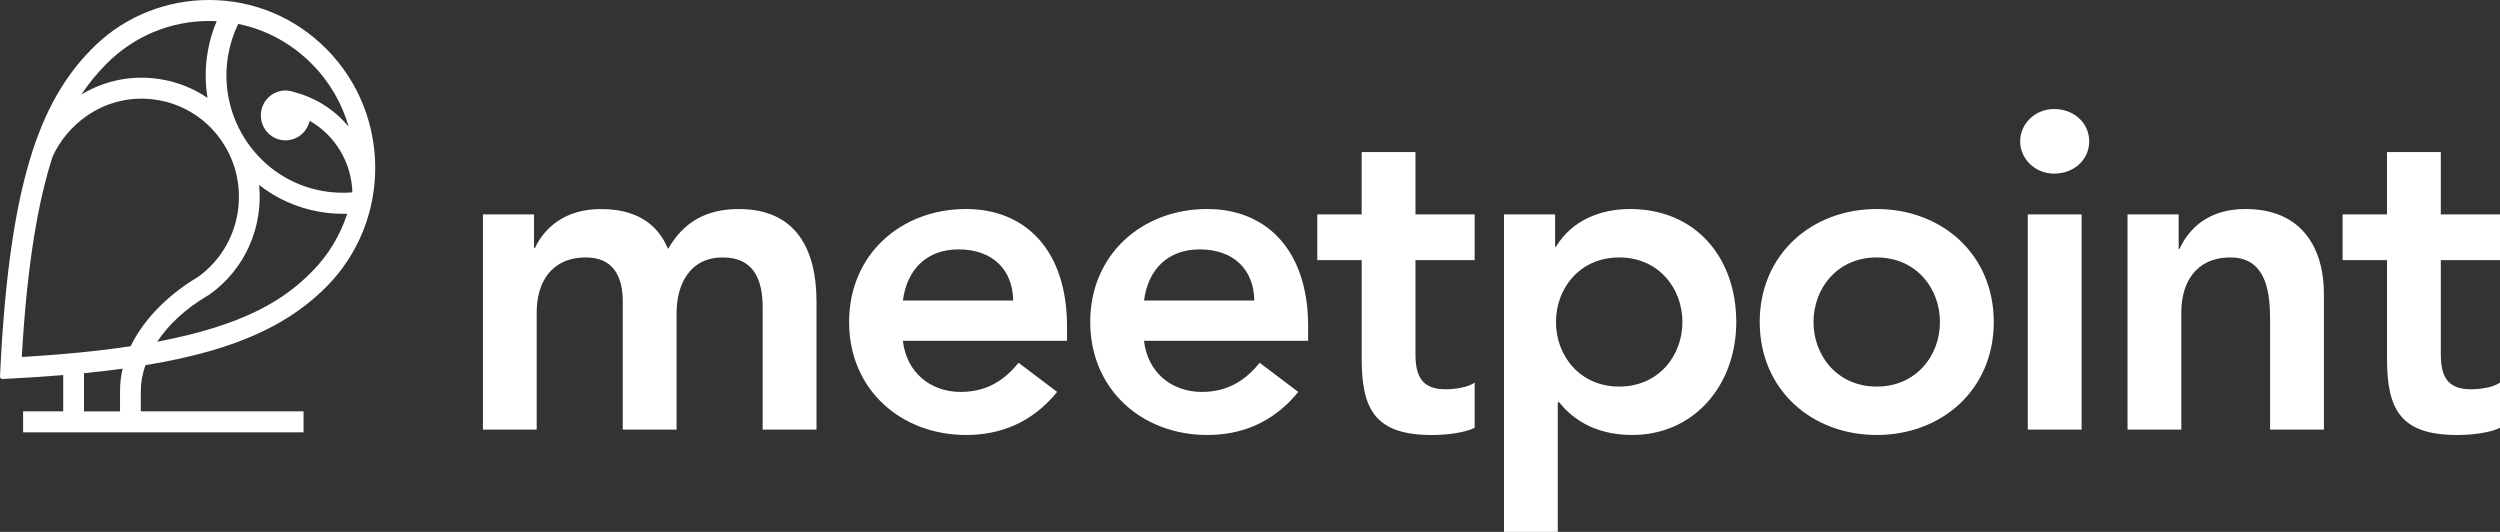 <?xml version="1.0" encoding="utf-8"?>
<!-- Generator: Adobe Illustrator 25.2.1, SVG Export Plug-In . SVG Version: 6.00 Build 0)  -->
<svg version="1.1" id="Layer_1" xmlns="http://www.w3.org/2000/svg" xmlns:xlink="http://www.w3.org/1999/xlink" x="0px" y="0px"
	 viewBox="0 0 868.72 184.81" style="enable-background:new 0 0 868.72 184.81;" xml:space="preserve">
<rect x="0" y="0" width="868.72" height="184.81" fill="#333333" stroke="none"/>
<style type="text/css">
	.st0{fill:#ffffff;}
	.st1{fill:#ffffff;stroke:#FFFFFF;}
</style>
<path class="st0" d="M167.79,149.29h18.7v-40.82c0-9.97,4.83-19.01,17.14-19.01c9.04,0,12.77,6.08,12.77,15.27v44.56h18.7v-40.51
	c0-9.66,4.36-19.32,16.05-19.32c11.06,0,13.87,8.1,13.87,17.45v42.38h18.7v-44.56c0-17.92-7.01-32.09-26.95-32.09
	c-11.22,0-19.16,4.36-24.62,13.87c-3.89-9.35-11.84-13.87-23.37-13.87c-12.46,0-19.63,6.54-22.9,13.55h-0.31V74.5h-17.76v74.79
	L167.79,149.29L167.79,149.29z M370.77,118.44v-5.14c0-26.02-14.18-40.67-35.06-40.67c-22.59,0-40.66,15.74-40.66,39.26
	c0,23.53,18.07,39.26,40.66,39.26c11.84,0,22.9-4.21,31.63-14.96l-13.4-10.13c-4.67,5.76-10.75,10.13-20.1,10.13
	c-10.44,0-18.85-6.7-20.1-17.76h57.03V118.44z M313.74,104.42c1.4-10.75,8.26-17.76,19.32-17.76c11.68,0,18.85,6.86,19.01,17.76
	H313.74L313.74,104.42z M454.56,118.44v-5.14c0-26.02-14.18-40.67-35.06-40.67c-22.59,0-40.66,15.74-40.66,39.26
	c0,23.53,18.07,39.26,40.66,39.26c11.84,0,22.9-4.21,31.63-14.96l-13.4-10.13c-4.67,5.76-10.75,10.13-20.1,10.13
	c-10.44,0-18.85-6.7-20.1-17.76h57.03V118.44z M397.53,104.42c1.4-10.75,8.26-17.76,19.32-17.76c11.69,0,18.85,6.86,19.01,17.76
	H397.53L397.53,104.42z M473.17,90.39v34.28c0,17.61,4.67,26.49,24.46,26.49c4.36,0,10.91-0.62,14.8-2.49v-15.74
	c-2.34,1.71-6.86,2.34-10.13,2.34c-8.26,0-10.44-4.67-10.44-12.15V90.39h20.57V74.5h-20.57V52.84h-18.7V74.5h-15.42v15.89H473.17
	L473.17,90.39z M522.61,184.81h18.7v-45.03h0.47c3.9,4.83,11.37,11.37,25.4,11.37c21.34,0,36.15-17.14,36.15-39.26
	s-13.87-39.26-36.93-39.26c-10.44,0-20.25,4.05-25.71,13.09h-0.31V74.5h-17.76v110.31H522.61z M584.62,111.89
	c0,11.69-8.26,22.44-21.97,22.44s-21.97-10.75-21.97-22.44c0-11.68,8.26-22.43,21.97-22.43S584.62,100.21,584.62,111.89
	L584.62,111.89z M611.48,111.89c0,23.53,18.07,39.26,40.67,39.26c22.59,0,40.66-15.74,40.66-39.26c0-23.53-18.07-39.26-40.66-39.26
	C629.55,72.63,611.48,88.37,611.48,111.89L611.48,111.89z M630.17,111.89c0-11.68,8.26-22.43,21.97-22.43s21.97,10.75,21.97,22.43
	c0,11.69-8.26,22.44-21.97,22.44S630.17,123.58,630.17,111.89L630.17,111.89z M704.63,149.29h18.7V74.5h-18.7V149.29L704.63,149.29z
	 M701.98,49.11c0,5.92,4.99,11.22,11.84,11.22c6.86,0,12.15-4.83,12.15-11.22s-5.3-11.22-12.15-11.22S701.98,43.18,701.98,49.11
	L701.98,49.11z M739.28,149.29h18.7v-40.82c0-9.97,4.83-19.01,17.14-19.01c13.09,0,13.71,13.71,13.71,21.97v37.86h18.7v-47.21
	c0-15.27-7.17-29.45-27.27-29.45c-12.46,0-19.48,6.39-22.9,13.87h-0.31v-12h-17.76v74.79H739.28z M829.46,90.39v34.28
	c0,17.61,4.67,26.49,24.46,26.49c4.36,0,10.91-0.62,14.8-2.49v-15.74c-2.34,1.71-6.85,2.34-10.13,2.34
	c-8.26,0-10.44-4.67-10.44-12.15V90.39h20.57V74.5h-20.57V52.84h-18.7V74.5h-15.42v15.89H829.46L829.46,90.39z"/>
<path class="st0" d="M141.99,32.24"/>
<path class="st1" d="M141.99,32.24"/>
<g>
	<path class="st0" d="M29.19,142.95v-13.27c4.68-0.47,9.16-0.99,13.42-1.58c-0.58,2.47-0.9,5.02-0.9,7.65l0,7.2H29.19z M18.33,54.28
		C20.79,48.9,24.87,44,29.87,40.46c7.39-5.23,16.36-7.24,25.25-5.65c8.89,1.58,16.63,6.57,21.81,14.03
		c10.66,15.37,6.98,36.62-8.18,47.44c-8.97,5.26-18.34,13.66-23.35,24.02c-10.67,1.62-23.15,2.89-37.83,3.74
		C9.42,91.47,13.32,69.63,18.33,54.28 M36.94,22.23C46.48,12.6,59.17,7.29,72.67,7.29c0.88,0,1.75,0.02,2.62,0.07
		c-1.41,3.36-2.46,6.87-3.09,10.51c-0.96,5.5-0.94,10.94-0.08,16.15c-4.68-3.18-10.01-5.37-15.74-6.39
		c-9.78-1.74-19.63,0.11-28.07,5.2C31.09,28.59,34,25.2,36.94,22.23 M121.16,44.02c-4.75-5.72-11.26-10.03-18.92-12
		c-0.94-0.36-1.96-0.57-3.03-0.57c-4.73,0-8.57,3.88-8.57,8.66c0,4.78,3.84,8.66,8.57,8.66c4.1,0,7.53-2.91,8.37-6.81
		c8.86,5.04,14.56,14.46,14.87,24.85c0,0.01,0,0.02-0.01,0.03c-3.46,0.29-6.94,0.13-10.4-0.48c-21.92-3.9-36.61-25.09-32.75-47.23
		c0.66-3.78,1.83-7.41,3.48-10.82c9.64,1.97,18.5,6.74,25.61,13.92C114.62,28.52,118.87,36.04,121.16,44.02 M108.4,94.4
		c-9.28,9.37-22.76,18.48-53.77,24.34c3.74-5.65,9.51-11.35,17.88-16.22l0.27-0.17c12.56-8.89,18.68-23.65,17.26-38.07
		c5.89,4.6,12.93,7.87,20.76,9.27c2.76,0.49,5.54,0.74,8.32,0.74c0.51,0,1.02-0.01,1.54-0.03C118.27,81.62,114.19,88.55,108.4,94.4
		 M50.53,126.9c9.5-1.57,17.87-3.49,25.2-5.75c16.11-4.98,28.11-11.84,37.77-21.59c22.52-22.74,22.51-59.73,0-82.47
		C102.6,6.07,88.09,0,72.67,0h0C58.07,0,43.93,5.47,33.33,15.6c-10.46,10-17.7,22.51-22.88,39.62c-5.38,17.74-8.74,41.45-10.3,72.5
		L0,130.79c-0.03,0.51,0.39,0.93,0.89,0.9l3.05-0.16c6.31-0.32,12.32-0.72,18.03-1.2v12.61H8.03v7.29h97.45v-7.29H48.93l0-7.2
		C48.93,133.08,49.43,130.07,50.53,126.9"/>
</g>
</svg>

